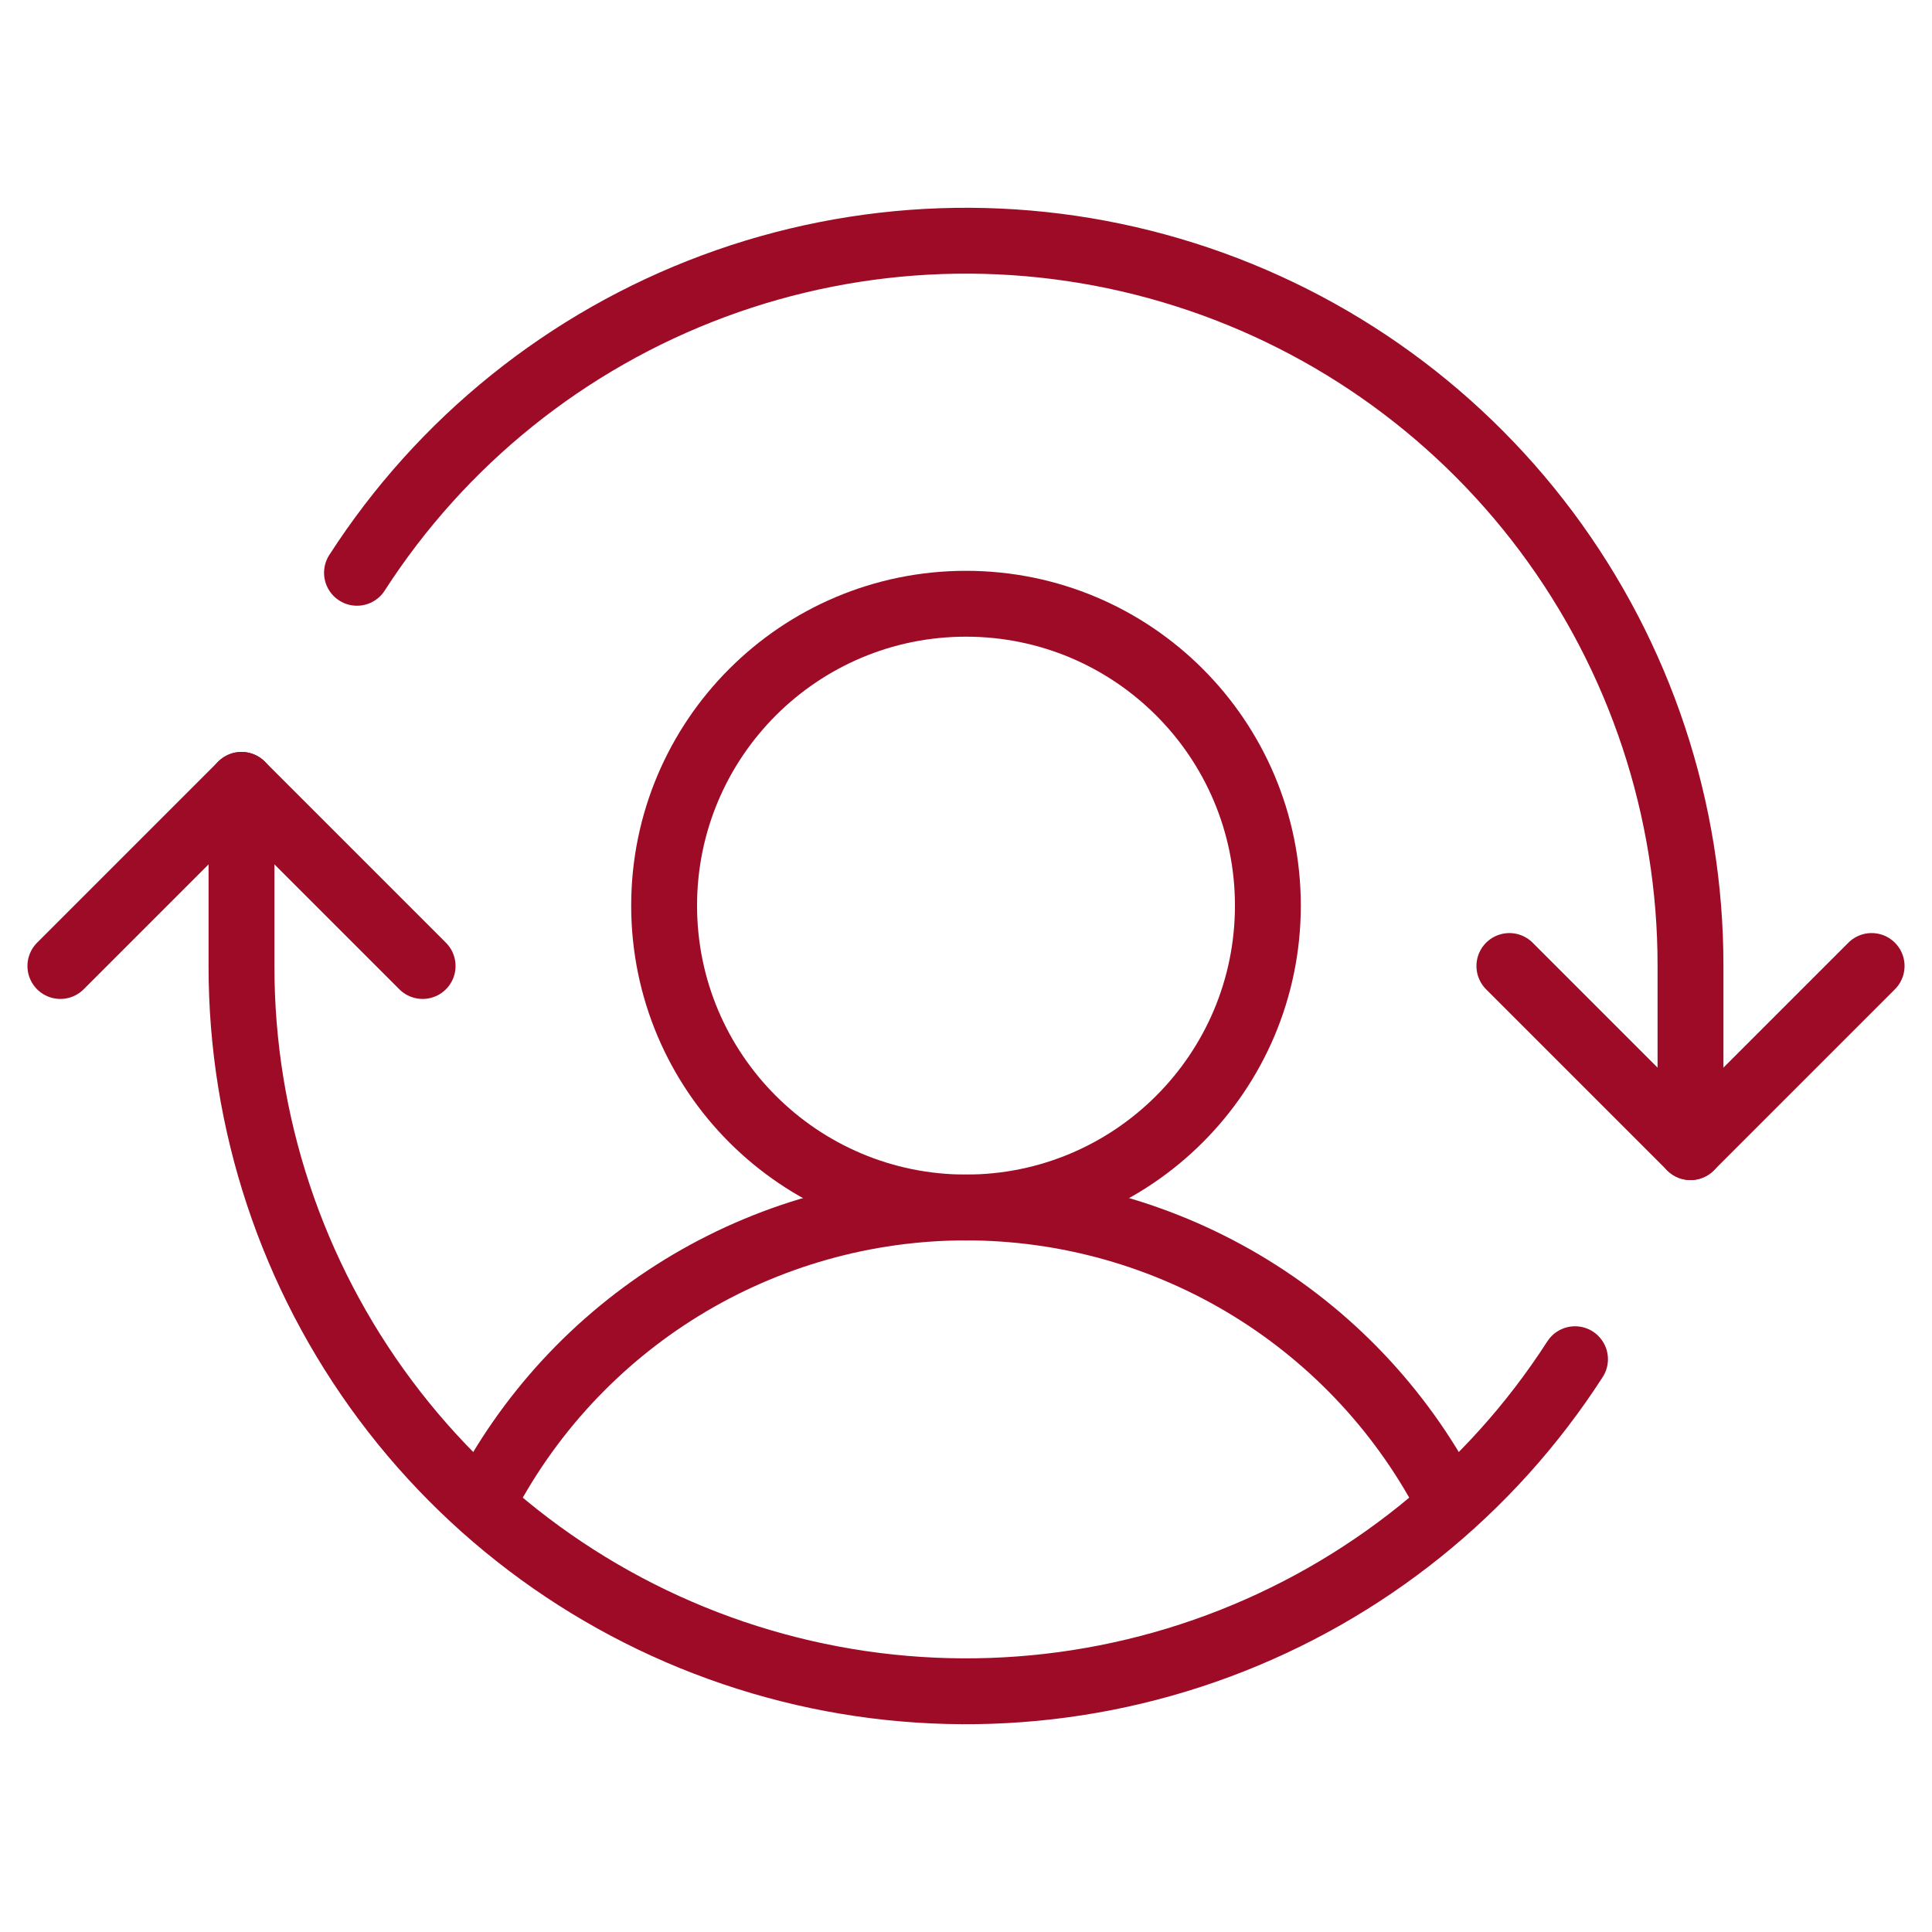 <?xml version="1.0" encoding="UTF-8"?> <svg xmlns="http://www.w3.org/2000/svg" width="44" height="44" viewBox="0 0 44 44" fill="none"><path d="M22 27.5C25.797 27.5 28.875 24.422 28.875 20.625C28.875 16.828 25.797 13.75 22 13.75C18.203 13.75 15.125 16.828 15.125 20.625C15.125 24.422 18.203 27.5 22 27.5Z" stroke="#9E0B27" stroke-width="1.5" stroke-linecap="round" stroke-linejoin="round"></path><path d="M10.966 34.272C12 32.234 13.579 30.523 15.526 29.327C17.474 28.132 19.715 27.499 22 27.499C24.285 27.499 26.526 28.132 28.474 29.327C30.421 30.523 32 32.234 33.034 34.272" stroke="#9E0B27" stroke-width="1.5" stroke-linecap="round" stroke-linejoin="round"></path><path d="M34.375 22L38.5 26.125L42.625 22" stroke="#9E0B27" stroke-width="1.5" stroke-linecap="round" stroke-linejoin="round"></path><path d="M1.375 22L5.5 17.875L9.625 22" stroke="#9E0B27" stroke-width="1.5" stroke-linecap="round" stroke-linejoin="round"></path><path d="M38.5 26.125V22C38.504 18.435 37.353 14.965 35.22 12.108C33.087 9.252 30.086 7.164 26.666 6.156C23.247 5.147 19.593 5.274 16.252 6.516C12.91 7.758 10.06 10.049 8.13 13.045" stroke="#9E0B27" stroke-width="1.5" stroke-linecap="round" stroke-linejoin="round"></path><path d="M5.5 17.875V22C5.496 25.565 6.647 29.035 8.78 31.891C10.913 34.748 13.914 36.836 17.334 37.844C20.753 38.853 24.407 38.726 27.748 37.484C31.09 36.242 33.94 33.952 35.87 30.955" stroke="#9E0B27" stroke-width="1.5" stroke-linecap="round" stroke-linejoin="round"></path></svg> 